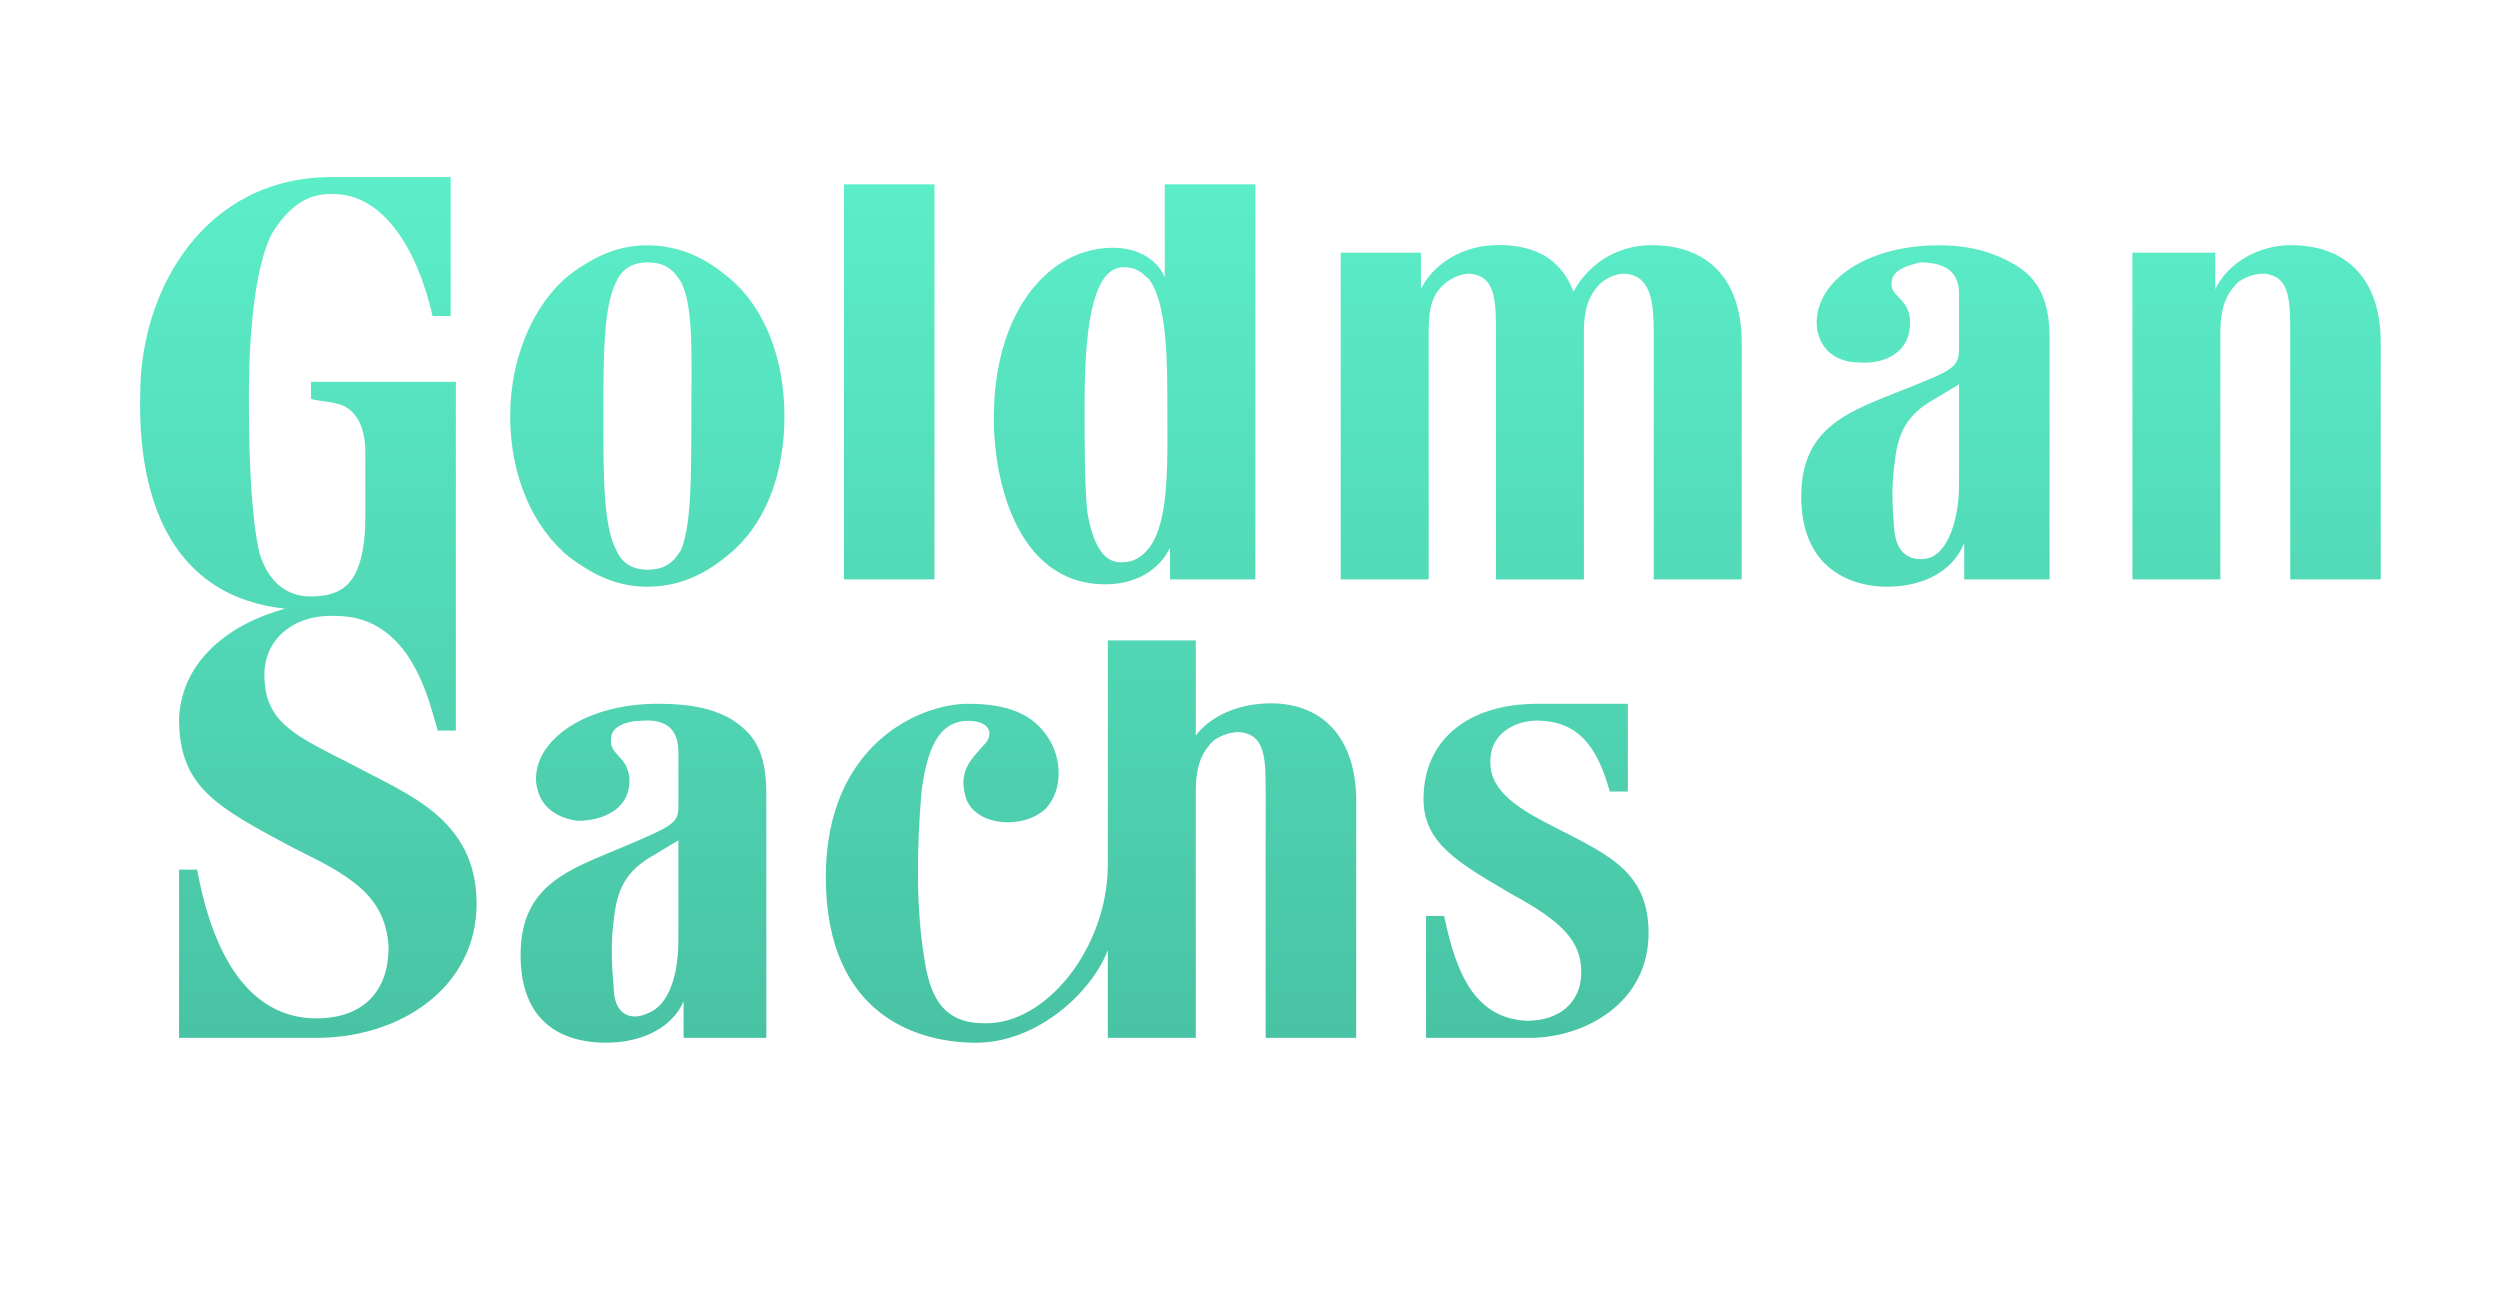 <svg width="145" height="75" viewBox="0 0 145 75" fill="none" xmlns="http://www.w3.org/2000/svg">
<path fill-rule="evenodd" clip-rule="evenodd" d="M128.78 33.606H123.68V14.654H128.483V16.776C129.081 15.501 130.581 14.373 132.532 14.229C135.835 14.087 138.083 15.927 138.083 19.886V33.606H132.833V19.321C132.833 17.625 132.833 16.208 131.633 15.927C131.182 15.785 130.432 15.927 129.831 16.35C129.081 17.06 128.78 17.907 128.78 19.321V33.606ZM40.097 24.129C40.097 27.665 40.097 30.494 39.496 31.91C39.045 32.615 38.595 33.041 37.543 33.041C36.644 33.041 36.044 32.615 35.745 31.908C34.995 30.494 34.995 27.665 34.995 24.129C34.995 20.735 34.995 17.767 35.742 16.35C36.044 15.643 36.644 15.22 37.543 15.22C38.595 15.22 39.045 15.643 39.496 16.35C40.246 17.765 40.097 20.733 40.097 24.129ZM42.045 15.927C40.844 14.936 39.345 14.229 37.543 14.229C35.745 14.229 34.394 14.938 33.044 15.927C30.941 17.625 29.591 20.735 29.591 24.129C29.591 27.665 30.941 30.636 33.044 32.334C34.394 33.322 35.745 34.03 37.543 34.03C39.345 34.03 40.847 33.322 42.047 32.334C44.297 30.636 45.498 27.665 45.498 24.129C45.498 20.735 44.295 17.625 42.045 15.927ZM94.417 40.82V45.91H93.368C92.768 43.788 91.866 41.951 89.465 41.809C87.965 41.669 86.615 42.518 86.465 43.788C86.316 45.063 86.764 46.191 89.465 47.61C92.918 49.446 95.618 50.295 95.618 54.114C95.618 58.216 91.866 60.198 88.715 60.198H82.711V53.126H83.762C84.514 56.801 85.713 59.065 88.565 59.207C90.367 59.207 91.715 58.216 91.715 56.378C91.715 54.538 90.516 53.407 87.666 51.851C84.514 50.013 82.564 48.88 82.564 46.336C82.564 42.941 85.115 40.82 89.166 40.82H94.417ZM101.019 33.606V19.886C101.019 15.927 98.77 14.087 95.469 14.229C93.217 14.371 91.866 15.785 91.266 16.916C90.516 14.936 88.864 14.087 86.463 14.229C84.514 14.371 83.012 15.501 82.412 16.776V14.654H77.76V33.604H82.863V19.323C82.863 17.909 83.012 17.06 83.914 16.352C84.514 15.929 85.115 15.787 85.563 15.929C86.764 16.211 86.764 17.627 86.764 19.323V33.609H91.866V19.179C91.866 17.904 92.165 17.055 92.918 16.348C93.518 15.925 94.118 15.783 94.567 15.925C95.768 16.206 95.917 17.623 95.917 19.319V33.604H101.019V33.606ZM48.949 33.606H54.2V10.693H48.949V33.606ZM66.654 16.211C67.706 17.625 67.706 21.017 67.706 23.706C67.706 26.535 67.858 30.212 66.657 31.766C66.206 32.334 65.755 32.615 65.005 32.615C63.956 32.615 63.356 31.485 63.057 29.645C62.905 27.949 62.905 25.827 62.905 23.564C62.905 19.747 63.204 15.501 65.157 15.501C65.904 15.501 66.204 15.785 66.654 16.211ZM72.81 33.606V10.693H67.556V16.069C67.108 15.078 66.056 14.371 64.556 14.371C60.805 14.371 57.805 18.048 57.653 23.706C57.504 27.526 58.854 33.89 64.106 33.89C66.206 33.89 67.407 32.757 67.858 31.766V33.606H72.81ZM113.625 22.291L111.974 23.28C110.324 24.271 110.025 25.546 109.874 26.958C109.724 28.091 109.724 29.079 109.874 30.778C110.023 32.334 111.074 32.615 111.974 32.334C113.025 31.908 113.625 30.07 113.625 28.091V22.291ZM116.625 15.22C117.978 15.929 118.877 17.057 118.877 19.605V33.606H113.924V31.485C113.326 33.041 111.675 34.03 109.423 34.03C107.624 34.03 104.472 33.183 104.472 28.798C104.472 24.695 107.322 23.848 110.476 22.573C113.326 21.442 113.625 21.3 113.625 20.17V17.057C113.625 15.785 112.875 15.22 111.373 15.22C110.775 15.362 109.724 15.643 109.724 16.35C109.572 17.199 110.623 17.199 110.775 18.472C110.925 20.454 109.273 21.159 107.773 21.019C106.722 21.019 105.521 20.454 105.372 18.898C105.222 16.35 108.222 14.229 112.425 14.229C114.375 14.229 115.576 14.654 116.625 15.22ZM39.345 48.739L37.695 49.73C36.044 50.721 35.745 51.993 35.593 53.407C35.446 54.538 35.446 55.671 35.593 57.225C35.593 58.923 36.644 59.207 37.543 58.781C38.744 58.358 39.345 56.662 39.345 54.538V48.739ZM42.347 41.667C43.697 42.516 44.447 43.507 44.447 46.052V60.195H39.648V58.074C39.048 59.488 37.398 60.477 35.146 60.477C33.196 60.477 30.194 59.772 30.194 55.387C30.194 51.286 33.046 50.437 36.046 49.162C39.048 47.892 39.347 47.75 39.347 46.759V43.646C39.347 42.234 38.597 41.669 37.097 41.809C36.497 41.809 35.448 42.092 35.448 42.8C35.296 43.791 36.347 43.791 36.497 45.063C36.646 46.901 34.997 47.608 33.495 47.608C32.446 47.466 31.245 46.901 31.093 45.344C30.944 42.941 33.946 40.818 38.146 40.818C40.099 40.818 41.298 41.102 42.349 41.669L42.347 41.667ZM78.662 46.477C78.662 42.518 76.41 40.536 73.109 40.82C71.46 40.96 70.107 41.667 69.357 42.658V37.142H64.253V50.155C64.253 54.961 60.651 59.488 57.048 59.346C54.499 59.346 53.899 57.508 53.598 55.529C53.149 52.7 53.149 49.448 53.448 45.91C53.749 43.649 54.35 41.809 56.151 41.809C57.501 41.809 57.651 42.658 57.05 43.223C56.45 43.932 55.551 44.637 55.999 46.194C56.45 47.892 59.3 48.173 60.653 46.903C61.702 45.77 61.552 43.93 60.802 42.8C59.901 41.385 58.401 40.82 56.151 40.82C53.299 40.82 47.897 43.223 47.897 50.86C47.897 59.065 53.448 60.479 56.6 60.479C60.202 60.479 63.351 57.508 64.253 55.103V60.195H69.355V45.91C69.355 44.498 69.654 43.649 70.406 42.939C71.007 42.516 71.757 42.374 72.207 42.516C73.408 42.8 73.408 44.214 73.408 45.91V60.195H78.66L78.662 46.477ZM26.14 10.269V18.332H25.089C24.19 14.373 22.239 11.4 19.538 11.26C17.737 11.118 16.686 12.107 15.787 13.521C14.887 15.22 14.436 18.756 14.436 22.996C14.436 26.958 14.586 29.928 15.037 32.05C15.336 33.041 16.086 34.595 18.036 34.595C19.088 34.595 19.838 34.313 20.288 33.748C21.036 32.899 21.188 31.201 21.188 30.07V26.251C21.188 24.836 20.739 23.99 19.987 23.564C19.389 23.28 18.487 23.28 18.039 23.138V22.15H26.44V42.376H25.391C24.94 40.82 24.641 39.687 23.889 38.415C23.141 37.142 21.788 35.728 19.538 35.728C17.137 35.586 15.336 37 15.336 39.122C15.336 41.951 17.137 42.658 20.438 44.356C23.59 46.052 27.643 47.468 27.643 52.416C27.643 57.225 23.288 60.198 18.338 60.198H10.385V50.437H11.434C12.785 57.792 16.086 59.065 18.338 59.065C21.188 59.065 22.538 57.367 22.538 54.964C22.389 51.851 20.137 50.721 16.987 49.164C12.486 46.761 10.385 45.628 10.385 41.669C10.535 38.273 13.385 36.154 16.537 35.304C9.935 34.595 7.984 28.94 8.133 22.857C8.133 16.776 11.885 10.269 19.237 10.269H26.14Z" fill="url(#paint0_linear_3963_31745)"/>
<defs>
<linearGradient id="paint0_linear_3963_31745" x1="73.104" y1="10.269" x2="73.104" y2="60.479" gradientUnits="userSpaceOnUse">
<stop stop-color="#5CEEC9"/>
<stop offset="1" stop-color="#48C3A4"/>
</linearGradient>
</defs>
</svg>
